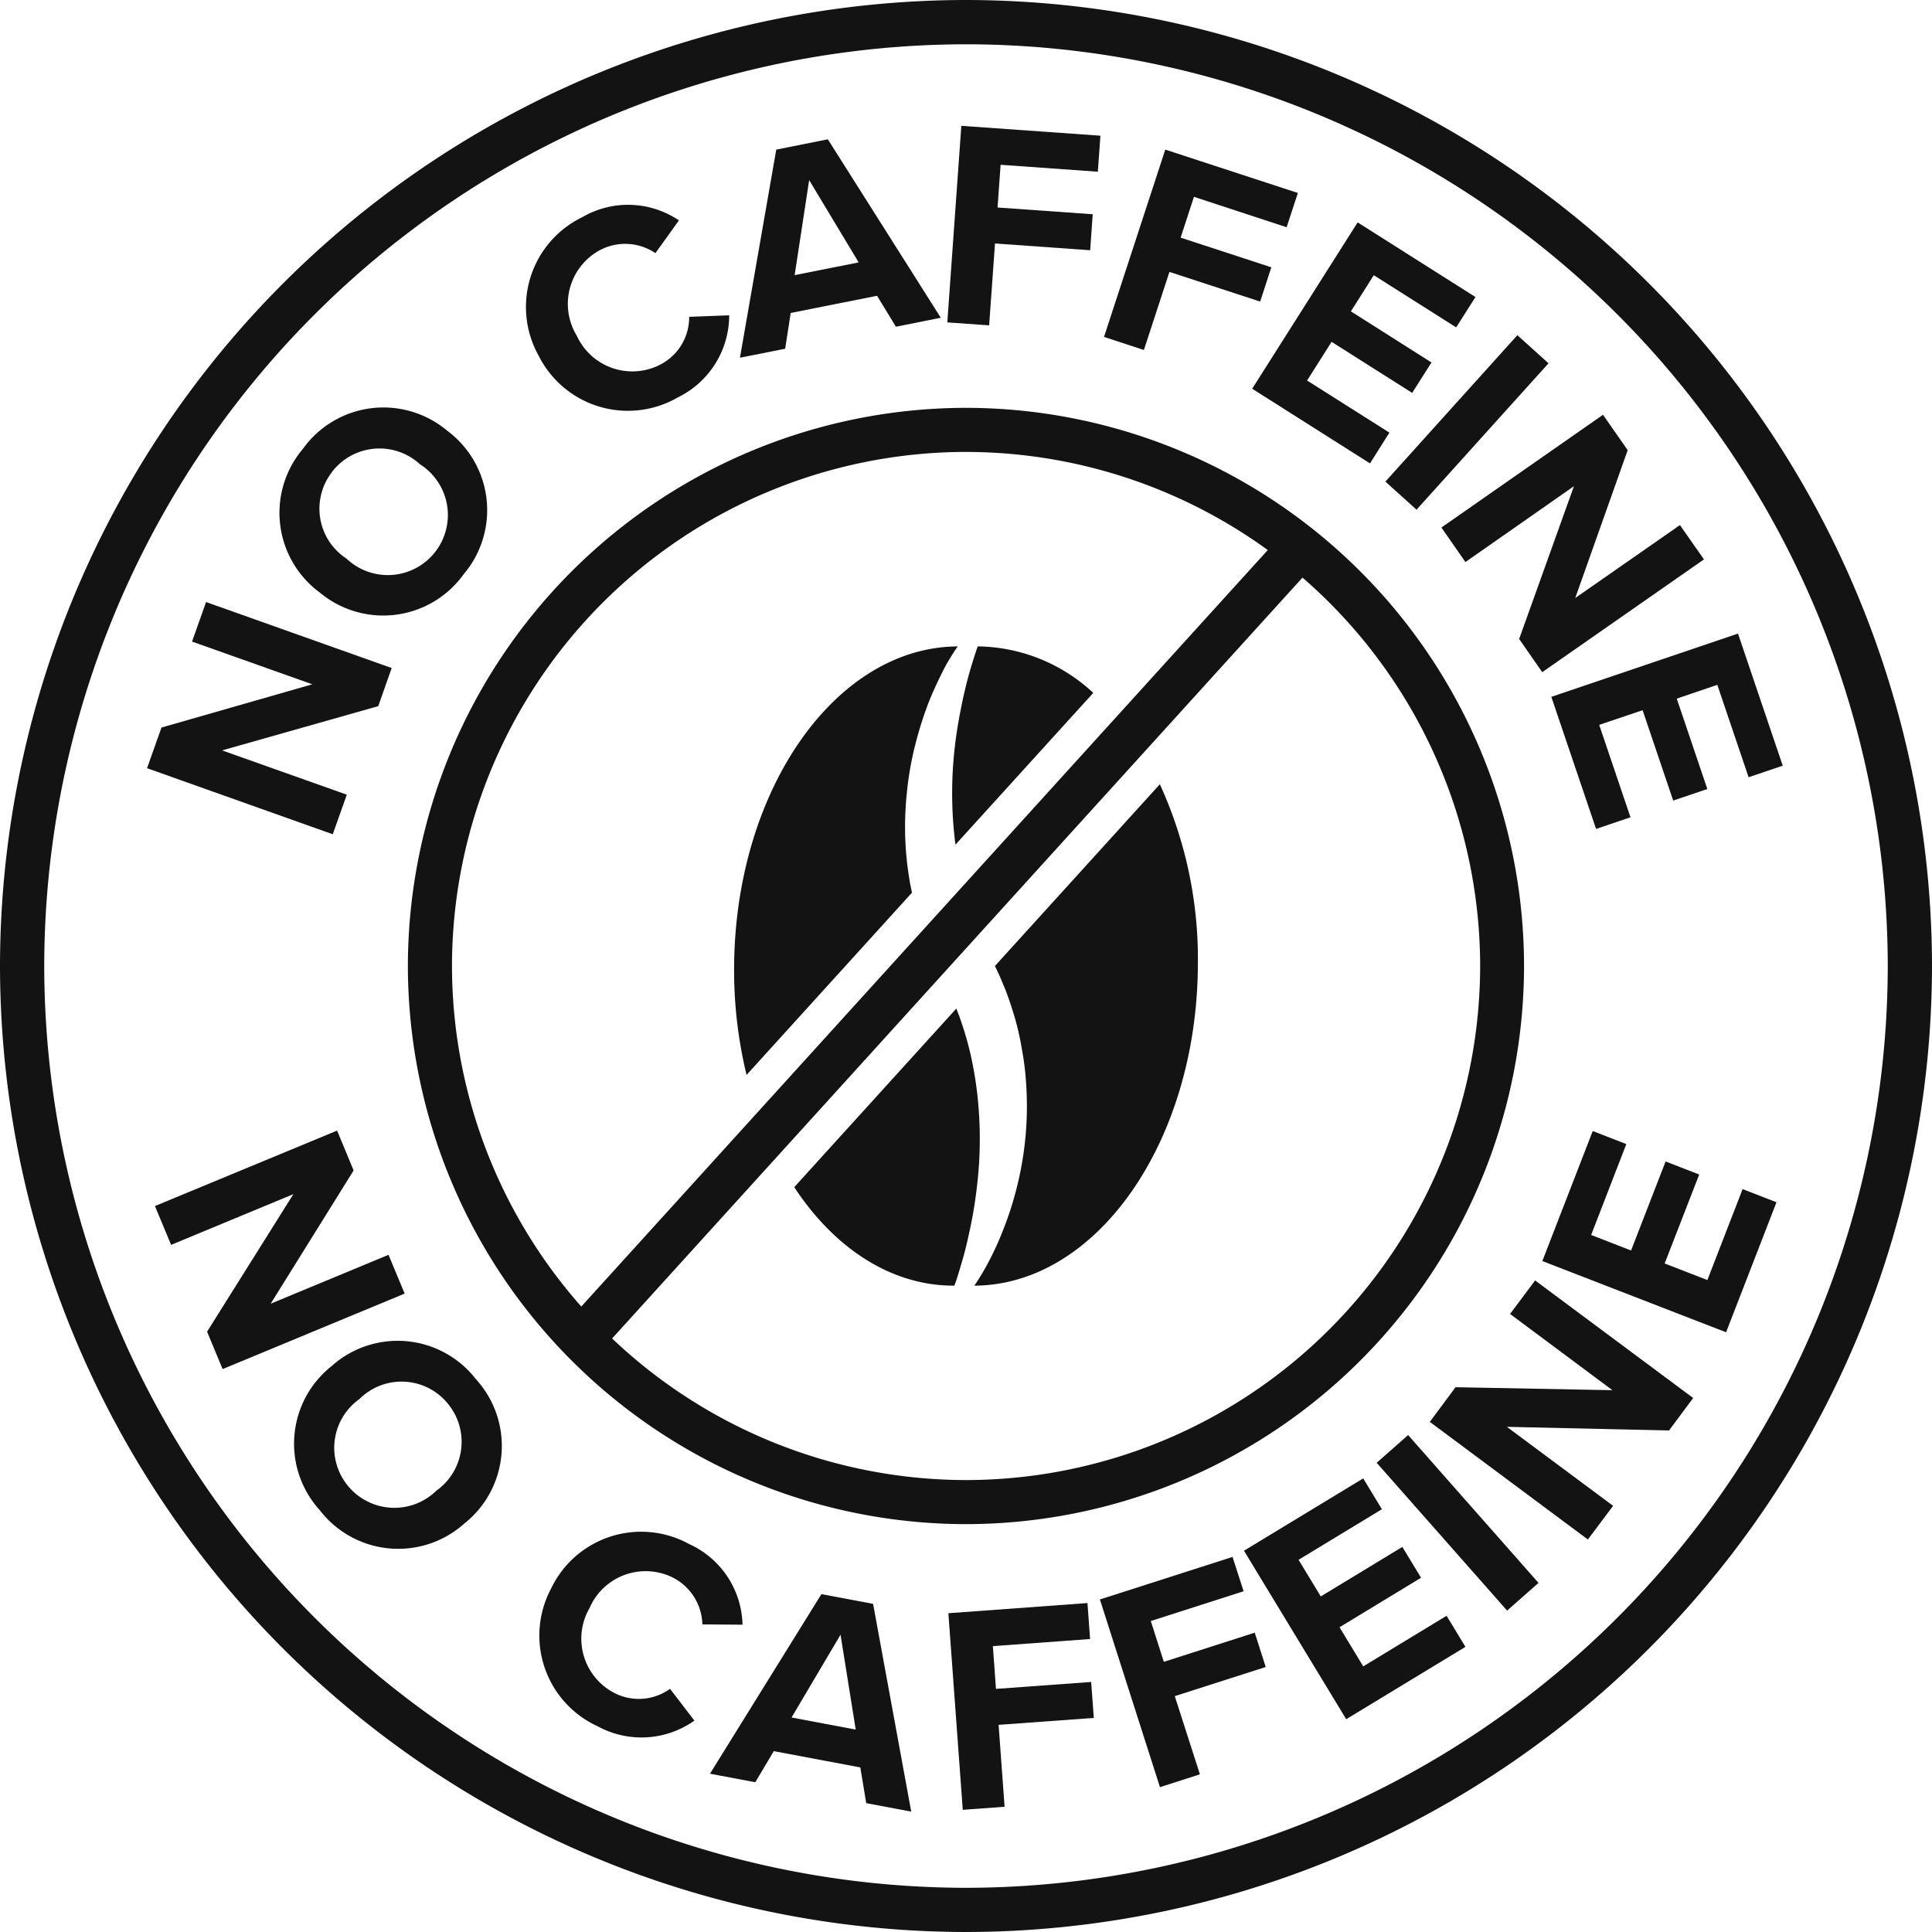 <svg id="Grupo_3190" data-name="Grupo 3190" xmlns="http://www.w3.org/2000/svg" xmlns:xlink="http://www.w3.org/1999/xlink" width="83.63" height="83.63" viewBox="0 0 83.63 83.63">
  <defs>
    <clipPath id="clip-path">
      <path id="Caminho_1894" data-name="Caminho 1894" d="M0,24.386H83.63v-83.63H0Z" transform="translate(0 59.244)" fill="#131313"/>
    </clipPath>
  </defs>
  <g id="Grupo_3166" data-name="Grupo 3166" transform="translate(0 0)" clip-path="url(#clip-path)">
    <g id="Grupo_3160" data-name="Grupo 3160" transform="translate(41.215 27.98)">
      <path id="Caminho_1888" data-name="Caminho 1888" d="M.042,2.5,6.007-4.07a7.458,7.458,0,0,0-5-2.013S.964-5.977.9-5.774s-.16.494-.265.868-.22.84-.327,1.369S.09-2.407.016-1.749A17.4,17.4,0,0,0,.042,2.5" transform="translate(0.102 6.083)" fill="#131313"/>
    </g>
    <g id="Grupo_3161" data-name="Grupo 3161" transform="translate(31.779 27.977)">
      <path id="Caminho_1889" data-name="Caminho 1889" d="M2.245,3.109c-.03-.141-.061-.282-.086-.423-.076-.443-.136-.886-.171-1.326a13.913,13.913,0,0,1,.03-2.517A13.853,13.853,0,0,1,2.406-3.37,15.991,15.991,0,0,1,2.98-5.16c.208-.521.423-.96.6-1.318s.349-.623.462-.8.185-.272.185-.272c-5.306.023-9.641,6.238-9.682,13.88A19.276,19.276,0,0,0-4.916,11Z" transform="translate(5.453 7.554)" fill="#131313"/>
    </g>
    <g id="Grupo_3162" data-name="Grupo 3162" transform="translate(34.38 43.654)">
      <path id="Caminho_1890" data-name="Caminho 1890" d="M2.293.946c-.059-.4-.13-.8-.219-1.2s-.2-.8-.327-1.2c-.068-.193-.128-.4-.206-.594-.032-.08-.064-.165-.095-.248L-5.571,5.436C-3.836,8.072-1.378,9.711,1.356,9.7c0,0,.044-.1.112-.306s.154-.5.263-.874.215-.84.327-1.369.21-1.126.284-1.781A17.163,17.163,0,0,0,2.293.946" transform="translate(5.571 2.298)" fill="#131313"/>
    </g>
    <g id="Grupo_3163" data-name="Grupo 3163" transform="translate(42.173 33.948)">
      <path id="Caminho_1891" data-name="Caminho 1891" d="M.261,2.294l.134.281c.1.21.189.439.284.654.174.439.319.882.449,1.326a11.613,11.613,0,0,1,.3,1.338A11.827,11.827,0,0,1,1.6,7.222,14.477,14.477,0,0,1,1.579,9.74a14.53,14.53,0,0,1-.388,2.208,14.477,14.477,0,0,1-.582,1.791,13.177,13.177,0,0,1-.6,1.321c-.181.353-.35.623-.46.8s-.181.271-.181.271c5.3-.021,9.64-6.232,9.678-13.876A18.166,18.166,0,0,0,7.4-5.573Z" transform="translate(0.633 5.573)" fill="#131313"/>
    </g>
    <g id="Grupo_3164" data-name="Grupo 3164" transform="translate(0)">
      <path id="Caminho_1892" data-name="Caminho 1892" d="M12.193,24.386A41.862,41.862,0,0,1-29.622-17.429,41.862,41.862,0,0,1,12.193-59.244,41.862,41.862,0,0,1,54.008-17.429,41.862,41.862,0,0,1,12.193,24.386m0-81.713a39.943,39.943,0,0,0-39.9,39.9,39.943,39.943,0,0,0,39.9,39.9,39.943,39.943,0,0,0,39.9-39.9,39.943,39.943,0,0,0-39.9-39.9" transform="translate(29.622 59.244)" fill="#131313"/>
    </g>
    <g id="Grupo_3165" data-name="Grupo 3165" transform="translate(17.656 17.654)">
      <path id="Caminho_1893" data-name="Caminho 1893" d="M7.045,14.09a24.187,24.187,0,0,1-24.16-24.16A24.187,24.187,0,0,1,7.045-34.231,24.187,24.187,0,0,1,31.2-10.07,24.187,24.187,0,0,1,7.045,14.09m0-46.413A22.277,22.277,0,0,0-15.206-10.07,22.277,22.277,0,0,0,7.045,12.182,22.277,22.277,0,0,0,29.3-10.07,22.277,22.277,0,0,0,7.045-32.322" transform="translate(17.115 34.231)" fill="#131313"/>
    </g>
  </g>
  <g id="Grupo_3167" data-name="Grupo 3167" transform="translate(6.365 26.061)">
    <path id="Caminho_1895" data-name="Caminho 1895" d="M2.918,1.314-3.843,3.229l5.4,1.917L.949,6.859-7.09,4l.625-1.76L.064.368-5.142-1.481l.607-1.711L3.5-.336Z" transform="translate(7.09 3.192)" fill="#131313"/>
  </g>
  <g id="Grupo_3170" data-name="Grupo 3170" transform="translate(0 0)" clip-path="url(#clip-path)">
    <g id="Grupo_3168" data-name="Grupo 3168" transform="translate(12.096 17.637)">
      <path id="Caminho_1896" data-name="Caminho 1896" d="M.3.522a4.287,4.287,0,0,1,6.225-.8,4.287,4.287,0,0,1,.728,6.234,4.284,4.284,0,0,1-6.218.791A4.284,4.284,0,0,1,.3.522m1.269.992a2.581,2.581,0,0,0,.617,3.761A2.6,2.6,0,1,0,5.37,1.194a2.589,2.589,0,0,0-3.806.32" transform="translate(0.717 1.269)" fill="#131313"/>
    </g>
    <g id="Grupo_3169" data-name="Grupo 3169" transform="translate(22.767 8.875)">
      <path id="Caminho_1897" data-name="Caminho 1897" d="M.161,1.9a4.319,4.319,0,0,1,1.885-6,3.933,3.933,0,0,1,4.185.138L5.213-2.545A2.339,2.339,0,0,0,2.8-2.669a2.646,2.646,0,0,0-.991,3.7A2.644,2.644,0,0,0,5.428,2.279,2.31,2.31,0,0,0,6.675.212L8.407.147A3.958,3.958,0,0,1,6.184,3.7,4.32,4.32,0,0,1,.161,1.9" transform="translate(0.391 4.627)" fill="#131313"/>
    </g>
  </g>
  <g id="Grupo_3171" data-name="Grupo 3171" transform="translate(32.031 6.029)">
    <path id="Caminho_1899" data-name="Caminho 1899" d="M1.968,2.366,1.153,1.027l-3.738.744-.24,1.549-1.957.388L-3.21-5.3l2.233-.445L3.912,1.979ZM-1.786-3.981-2.414.134.357-.418Z" transform="translate(4.781 5.747)" fill="#131313"/>
  </g>
  <g id="Grupo_3172" data-name="Grupo 3172" transform="translate(41.006 5.447)">
    <path id="Caminho_1900" data-name="Caminho 1900" d="M0,2.481.607-6.027,6.628-5.6,6.516-4.041l-4.209-.3L2.175-2.492,6.294-2.2,6.184-.642,2.064-.935,1.811,2.609Z" transform="translate(0 6.027)" fill="#131313"/>
  </g>
  <g id="Grupo_3173" data-name="Grupo 3173" transform="translate(47.789 6.476)">
    <path id="Caminho_1901" data-name="Caminho 1901" d="M0,2.364,2.652-5.744,8.391-3.867,7.905-2.383,3.893-3.7,3.317-1.933,7.243-.649,6.759.834,2.832-.45,1.726,2.929Z" transform="translate(0 5.744)" fill="#131313"/>
  </g>
  <g id="Grupo_3174" data-name="Grupo 3174" transform="translate(54.203 9.623)">
    <path id="Caminho_1902" data-name="Caminho 1902" d="M0,2.1,4.565-5.1l5.1,3.231L8.83-.556,5.264-2.814,4.272-1.249,7.761.963,6.925,2.28,3.437.07,2.376,1.744,5.94,4,5.1,5.332Z" transform="translate(0 5.104)" fill="#131313"/>
  </g>
  <g id="Grupo_3175" data-name="Grupo 3175" transform="translate(59.969 14.509)">
    <path id="Caminho_1903" data-name="Caminho 1903" d="M0,1.848,5.713-4.49,7.061-3.273,1.348,3.064Z" transform="translate(0 4.49)" fill="#131313"/>
  </g>
  <g id="Grupo_3176" data-name="Grupo 3176" transform="translate(62.394 17.954)">
    <path id="Caminho_1904" data-name="Caminho 1904" d="M.981,2.83,3.353-3.784-1.345-.5-2.384-1.994,4.611-6.875,5.679-5.343l-2.27,6.4L7.941-2.1,8.98-.614l-7,4.881Z" transform="translate(2.384 6.875)" fill="#131313"/>
  </g>
  <g id="Grupo_3177" data-name="Grupo 3177" transform="translate(67.152 27.426)">
    <path id="Caminho_1905" data-name="Caminho 1905" d="M0,.8,8.08-1.938,10.017,3.78l-1.478.5-1.354-4L5.429.877,6.753,4.79l-1.478.5L3.951,1.378l-1.879.635,1.354,4-1.489.505Z" transform="translate(0 1.938)" fill="#131313"/>
  </g>
  <g id="Grupo_3178" data-name="Grupo 3178" transform="translate(6.71 48.94)">
    <path id="Caminho_1906" data-name="Caminho 1906" d="M.657,2.538,4.392-3.415-.9-1.22-1.6-2.9,6.285-6.166,7-4.441,3.41,1.327l5.1-2.116L9.21.889,1.329,4.157Z" transform="translate(1.597 6.166)" fill="#131313"/>
  </g>
  <g id="Grupo_3181" data-name="Grupo 3181" transform="translate(0 0)" clip-path="url(#clip-path)">
    <g id="Grupo_3179" data-name="Grupo 3179" transform="translate(12.73 58.039)">
      <path id="Caminho_1907" data-name="Caminho 1907" d="M2.294.483a4.286,4.286,0,0,1-.5,6.255,4.285,4.285,0,0,1-6.249-.573A4.281,4.281,0,0,1-3.947-.08,4.282,4.282,0,0,1,2.294.483M1.062,1.521a2.58,2.58,0,0,0-3.806-.174,2.587,2.587,0,0,0-.48,3.78A2.6,2.6,0,0,0,.59,5.31a2.589,2.589,0,0,0,.471-3.789" transform="translate(5.573 1.174)" fill="#131313"/>
    </g>
    <g id="Grupo_3180" data-name="Grupo 3180" transform="translate(23.346 66.318)">
      <path id="Caminho_1908" data-name="Caminho 1908" d="M.147.716a4.319,4.319,0,0,1,5.98-1.938A3.939,3.939,0,0,1,8.439,2.27L6.7,2.256A2.337,2.337,0,0,0,5.4.219,2.644,2.644,0,0,0,1.815,1.553,2.645,2.645,0,0,0,2.892,5.226,2.31,2.31,0,0,0,5.3,5.046L6.356,6.421a3.96,3.96,0,0,1-4.187.247A4.319,4.319,0,0,1,.147.716" transform="translate(0.357 1.74)" fill="#131313"/>
    </g>
  </g>
  <g id="Grupo_3182" data-name="Grupo 3182" transform="translate(30.733 69.005)">
    <path id="Caminho_1910" data-name="Caminho 1910" d="M1.972,2.638,1.717,1.092-2.03.387l-.8,1.347-1.961-.37L.032-6.409l2.237.421L3.92,3.005ZM.86-4.653l-2.12,3.584,2.778.524Z" transform="translate(4.791 6.409)" fill="#131313"/>
  </g>
  <g id="Grupo_3183" data-name="Grupo 3183" transform="translate(41.052 69.391)">
    <path id="Caminho_1911" data-name="Caminho 1911" d="M.182,2.61-.441-5.9,5.58-6.34l.113,1.557-4.208.308.134,1.851,4.121-.3.114,1.556-4.121.3.26,3.546Z" transform="translate(0.441 6.34)" fill="#131313"/>
  </g>
  <g id="Grupo_3184" data-name="Grupo 3184" transform="translate(47.608 67.394)">
    <path id="Caminho_1912" data-name="Caminho 1912" d="M.759,2.906l-2.6-8.124L3.9-7.06,4.38-5.574.362-4.285.927-2.519,4.861-3.781l.476,1.486L1.4-1.034,2.488,2.351Z" transform="translate(1.844 7.06)" fill="#131313"/>
  </g>
  <g id="Grupo_3185" data-name="Grupo 3185" transform="translate(53.848 63.995)">
    <path id="Caminho_1913" data-name="Caminho 1913" d="M1.29,3.039-3.135-4.253,2.026-7.384,2.835-6.05-.772-3.861.189-2.275,3.72-4.418l.81,1.334L1-.941,2.027.753,5.635-1.437,6.451-.092Z" transform="translate(3.135 7.384)" fill="#131313"/>
  </g>
  <g id="Grupo_3186" data-name="Grupo 3186" transform="translate(59.593 62.118)">
    <path id="Caminho_1914" data-name="Caminho 1914" d="M1.646,2.216-4-4.182l1.362-1.2,5.644,6.4Z" transform="translate(3.998 5.383)" fill="#131313"/>
  </g>
  <g id="Grupo_3187" data-name="Grupo 3187" transform="translate(61.892 55.423)">
    <path id="Caminho_1915" data-name="Caminho 1915" d="M3.019,1.895-4,1.737l4.6,3.42L-.493,6.614-7.335,1.522l1.114-1.5L.57.151l-4.431-3.3L-2.777-4.6,4.065.489Z" transform="translate(7.335 4.603)" fill="#131313"/>
  </g>
  <g id="Grupo_3188" data-name="Grupo 3188" transform="translate(66.763 48.959)">
    <path id="Caminho_1916" data-name="Caminho 1916" d="M2.319,2.54-5.635-.543l2.181-5.628L-2-5.606-3.523-1.672-1.794-1-.3-4.854l1.455.565L-.34-.438,1.509.279,3.034-3.657,4.5-3.088Z" transform="translate(5.635 6.171)" fill="#131313"/>
  </g>
  <g id="Grupo_3189" data-name="Grupo 3189" transform="translate(24.353 22.747)">
    <path id="Caminho_1917" data-name="Caminho 1917" d="M.414,10.494l-1.42-1.287,31.488-34.7L31.9-24.207Z" transform="translate(1.006 25.494)" fill="#131313"/>
  </g>
</svg>
